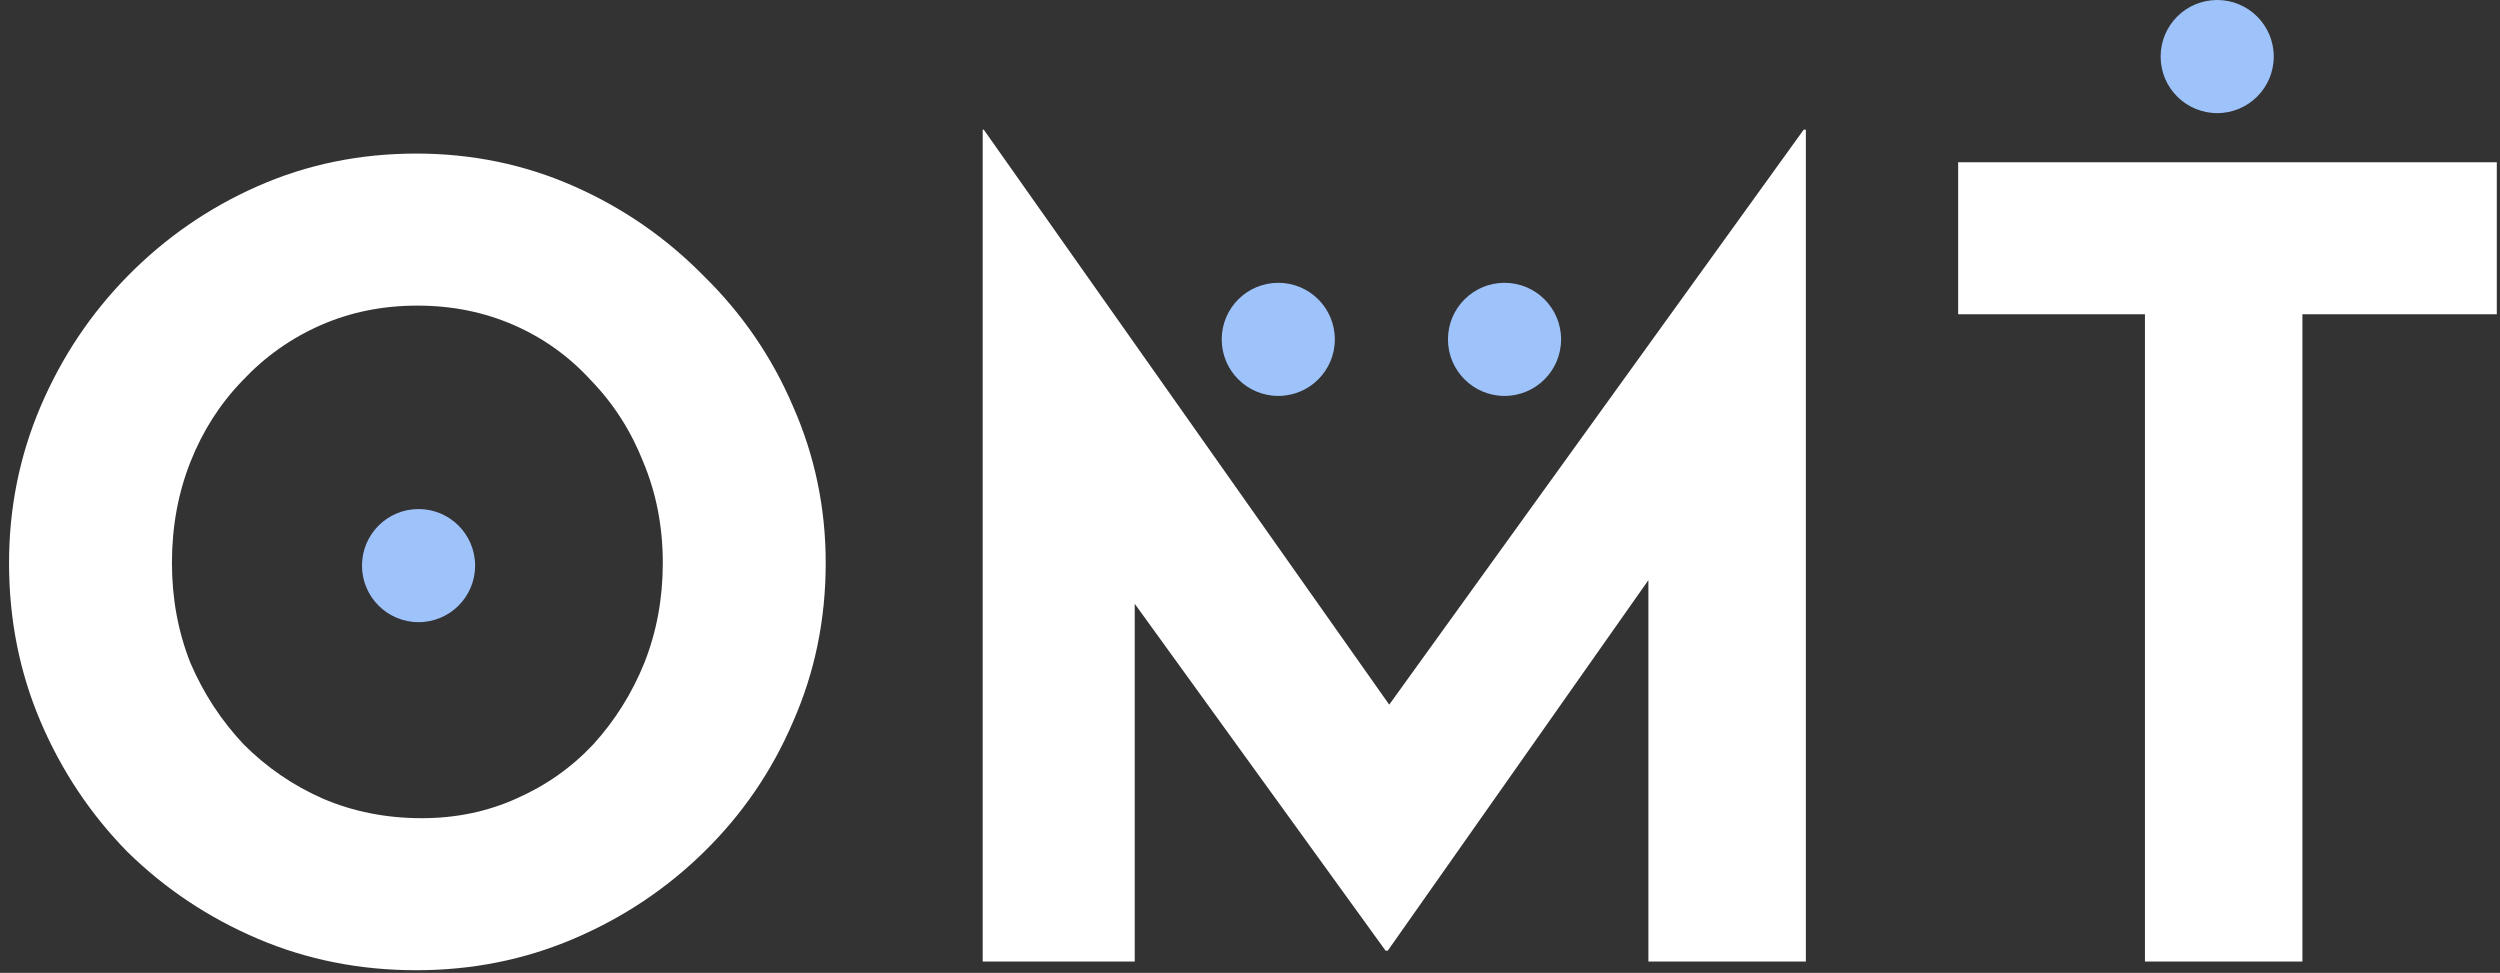 <svg width="221" height="86" viewBox="0 0 221 86" fill="none" xmlns="http://www.w3.org/2000/svg">
<rect x="0" y="0" width="221" height="86" fill="#333333" stroke="none"/>
<path d="M0.8 49.768C0.8 44.904 1.728 40.296 3.584 35.944C5.44 31.592 8 27.752 11.264 24.424C14.592 21.032 18.432 18.376 22.784 16.456C27.136 14.536 31.808 13.576 36.8 13.576C41.728 13.576 46.368 14.536 50.72 16.456C55.072 18.376 58.912 21.032 62.24 24.424C65.632 27.752 68.256 31.592 70.112 35.944C72.032 40.296 72.992 44.904 72.992 49.768C72.992 54.76 72.032 59.432 70.112 63.784C68.256 68.136 65.632 71.976 62.24 75.304C58.912 78.568 55.072 81.128 50.72 82.984C46.368 84.84 41.728 85.768 36.8 85.768C31.808 85.768 27.136 84.84 22.784 82.984C18.432 81.128 14.592 78.568 11.264 75.304C8 71.976 5.44 68.136 3.584 63.784C1.728 59.432 0.8 54.76 0.8 49.768ZM15.2 49.768C15.2 52.904 15.744 55.848 16.832 58.6C17.984 61.288 19.552 63.688 21.536 65.8C23.584 67.848 25.92 69.448 28.544 70.6C31.232 71.752 34.144 72.328 37.28 72.328C40.288 72.328 43.072 71.752 45.632 70.6C48.256 69.448 50.528 67.848 52.448 65.8C54.368 63.688 55.872 61.288 56.96 58.6C58.048 55.848 58.592 52.904 58.592 49.768C58.592 46.568 58.016 43.592 56.864 40.84C55.776 38.088 54.24 35.688 52.256 33.64C50.336 31.528 48.064 29.896 45.44 28.744C42.816 27.592 39.968 27.016 36.896 27.016C33.824 27.016 30.976 27.592 28.352 28.744C25.728 29.896 23.424 31.528 21.44 33.64C19.456 35.688 17.92 38.088 16.832 40.84C15.744 43.592 15.2 46.568 15.2 49.768ZM86.87 85V11.464H86.966L126.23 67.144L120.278 65.8L159.446 11.464H159.638V85H145.718V42.856L146.582 50.056L122.678 84.04H122.486L97.91 50.056L100.31 43.432V85H86.87ZM173.101 14.344H220.717V27.784H203.533V85H189.613V27.784H173.101V14.344Z" fill="white"/>
<circle cx="37" cy="50" r="5" fill="#9EC3FA"/>
<circle cx="113" cy="30" r="5" fill="#9EC3FA"/>
<circle cx="133" cy="30" r="5" fill="#9EC3FA"/>
<circle cx="196" cy="5" r="5" fill="#9EC3FA"/>
</svg>
